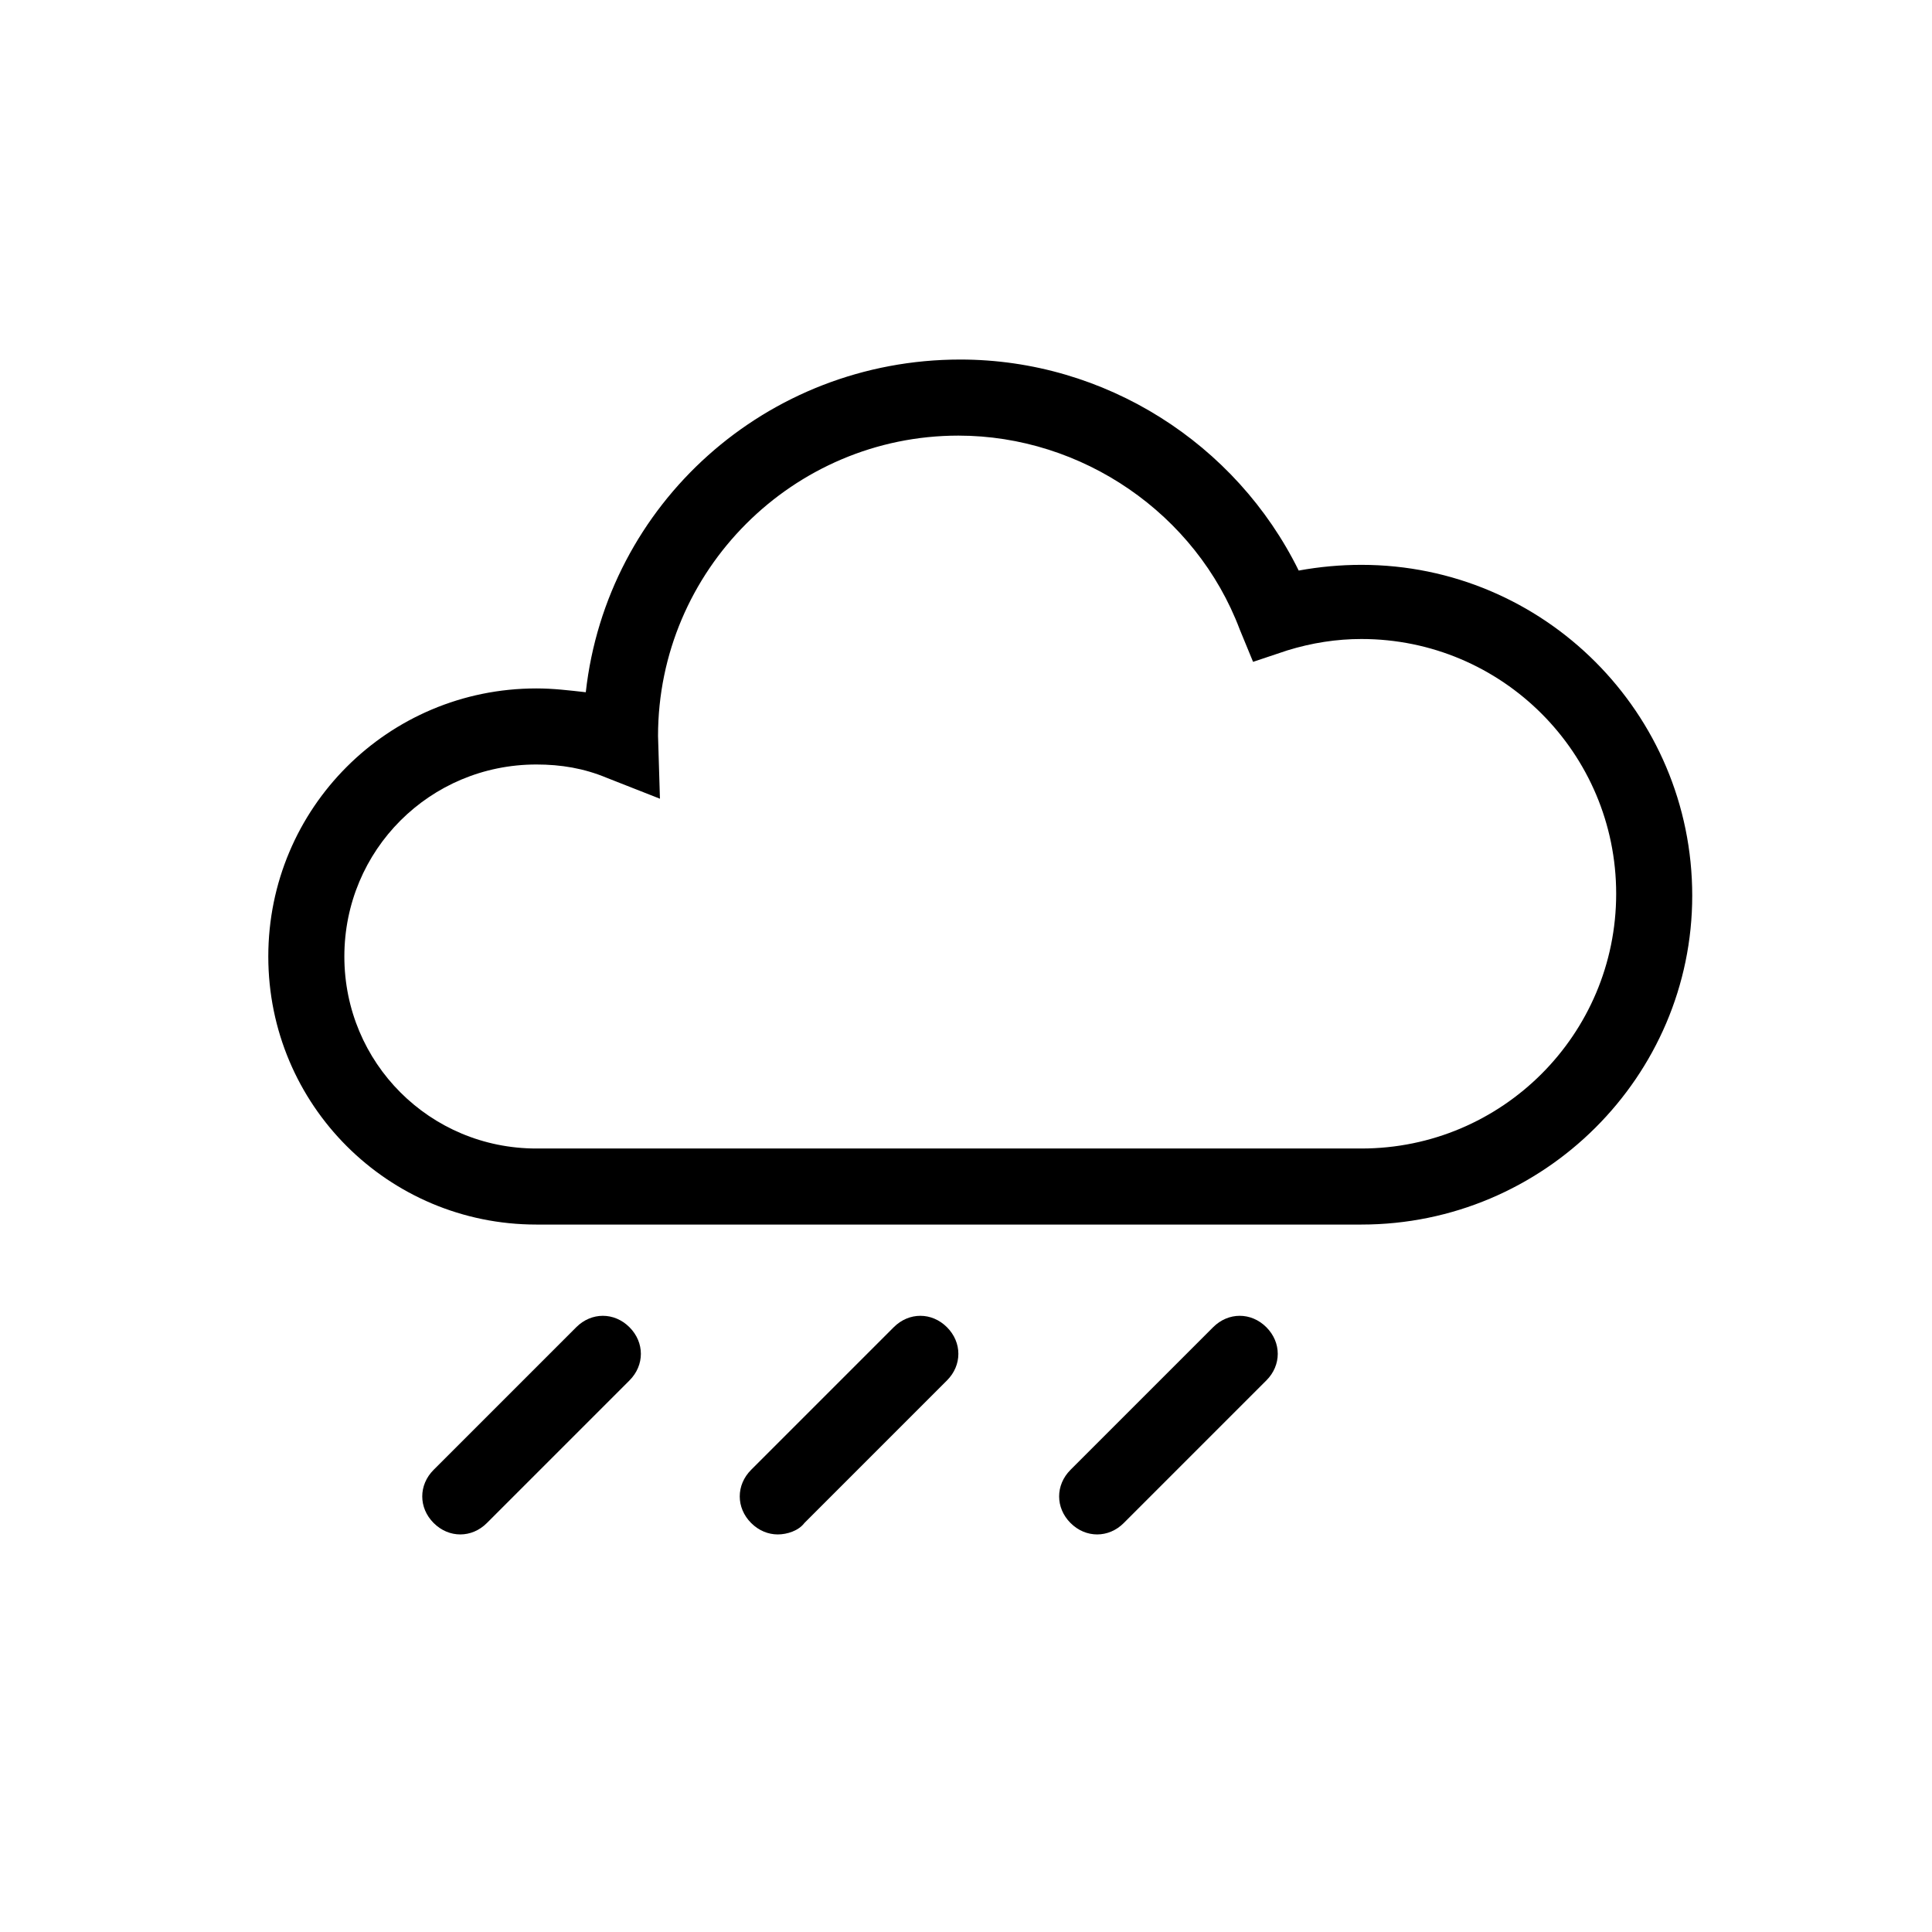 <?xml version="1.0" encoding="UTF-8"?>
<!-- The Best Svg Icon site in the world: iconSvg.co, Visit us! https://iconsvg.co -->
<svg fill="#000000" width="800px" height="800px" version="1.1" viewBox="144 144 512 512" xmlns="http://www.w3.org/2000/svg">
 <g>
  <path d="m504.79 468.52h-218.65c-39.297 0-71.039-31.738-71.039-71.039 0-39.297 31.738-71.039 71.039-71.039 4.535 0 8.566 0.504 13.098 1.008 5.543-49.879 47.863-88.168 99.25-88.168 38.289 0 73.051 22.168 89.68 55.922 5.543-1.008 11.082-1.512 16.625-1.512 48.367 0 87.664 39.297 87.664 87.664 0 47.867-39.297 87.164-87.664 87.164zm-218.65-121.92c-28.215 0-50.883 22.672-50.883 50.883 0 28.215 22.672 50.883 50.883 50.883h218.65c37.281 0 67.512-30.23 67.512-67.512s-30.23-67.512-67.512-67.512c-6.551 0-13.098 1.008-19.648 3.023l-9.066 3.031-3.527-8.566c-11.586-30.73-41.816-51.387-74.562-51.387-43.832 0-79.602 35.77-79.602 79.602l0.504 16.625-14.105-5.543c-6.047-2.519-12.094-3.527-18.645-3.527z"/>
  <path d="m265.98 550.64c-2.519 0-5.039-1.008-7.055-3.023-4.031-4.031-4.031-10.078 0-14.105l37.785-37.785c4.031-4.031 10.078-4.031 14.105 0 4.031 4.031 4.031 10.078 0 14.105l-37.785 37.785c-2.012 2.016-4.531 3.023-7.051 3.023z"/>
  <path d="m350.12 550.64c-2.519 0-5.039-1.008-7.055-3.023-4.031-4.031-4.031-10.078 0-14.105l37.785-37.785c4.031-4.031 10.078-4.031 14.105 0 4.031 4.031 4.031 10.078 0 14.105l-37.785 37.785c-1.508 2.016-4.531 3.023-7.051 3.023z"/>
  <path d="m434.76 550.64c-2.519 0-5.039-1.008-7.055-3.023-4.031-4.031-4.031-10.078 0-14.105l37.785-37.785c4.031-4.031 10.078-4.031 14.105 0 4.031 4.031 4.031 10.078 0 14.105l-37.785 37.785c-2.012 2.016-4.531 3.023-7.051 3.023z"/>
 </g>
</svg>